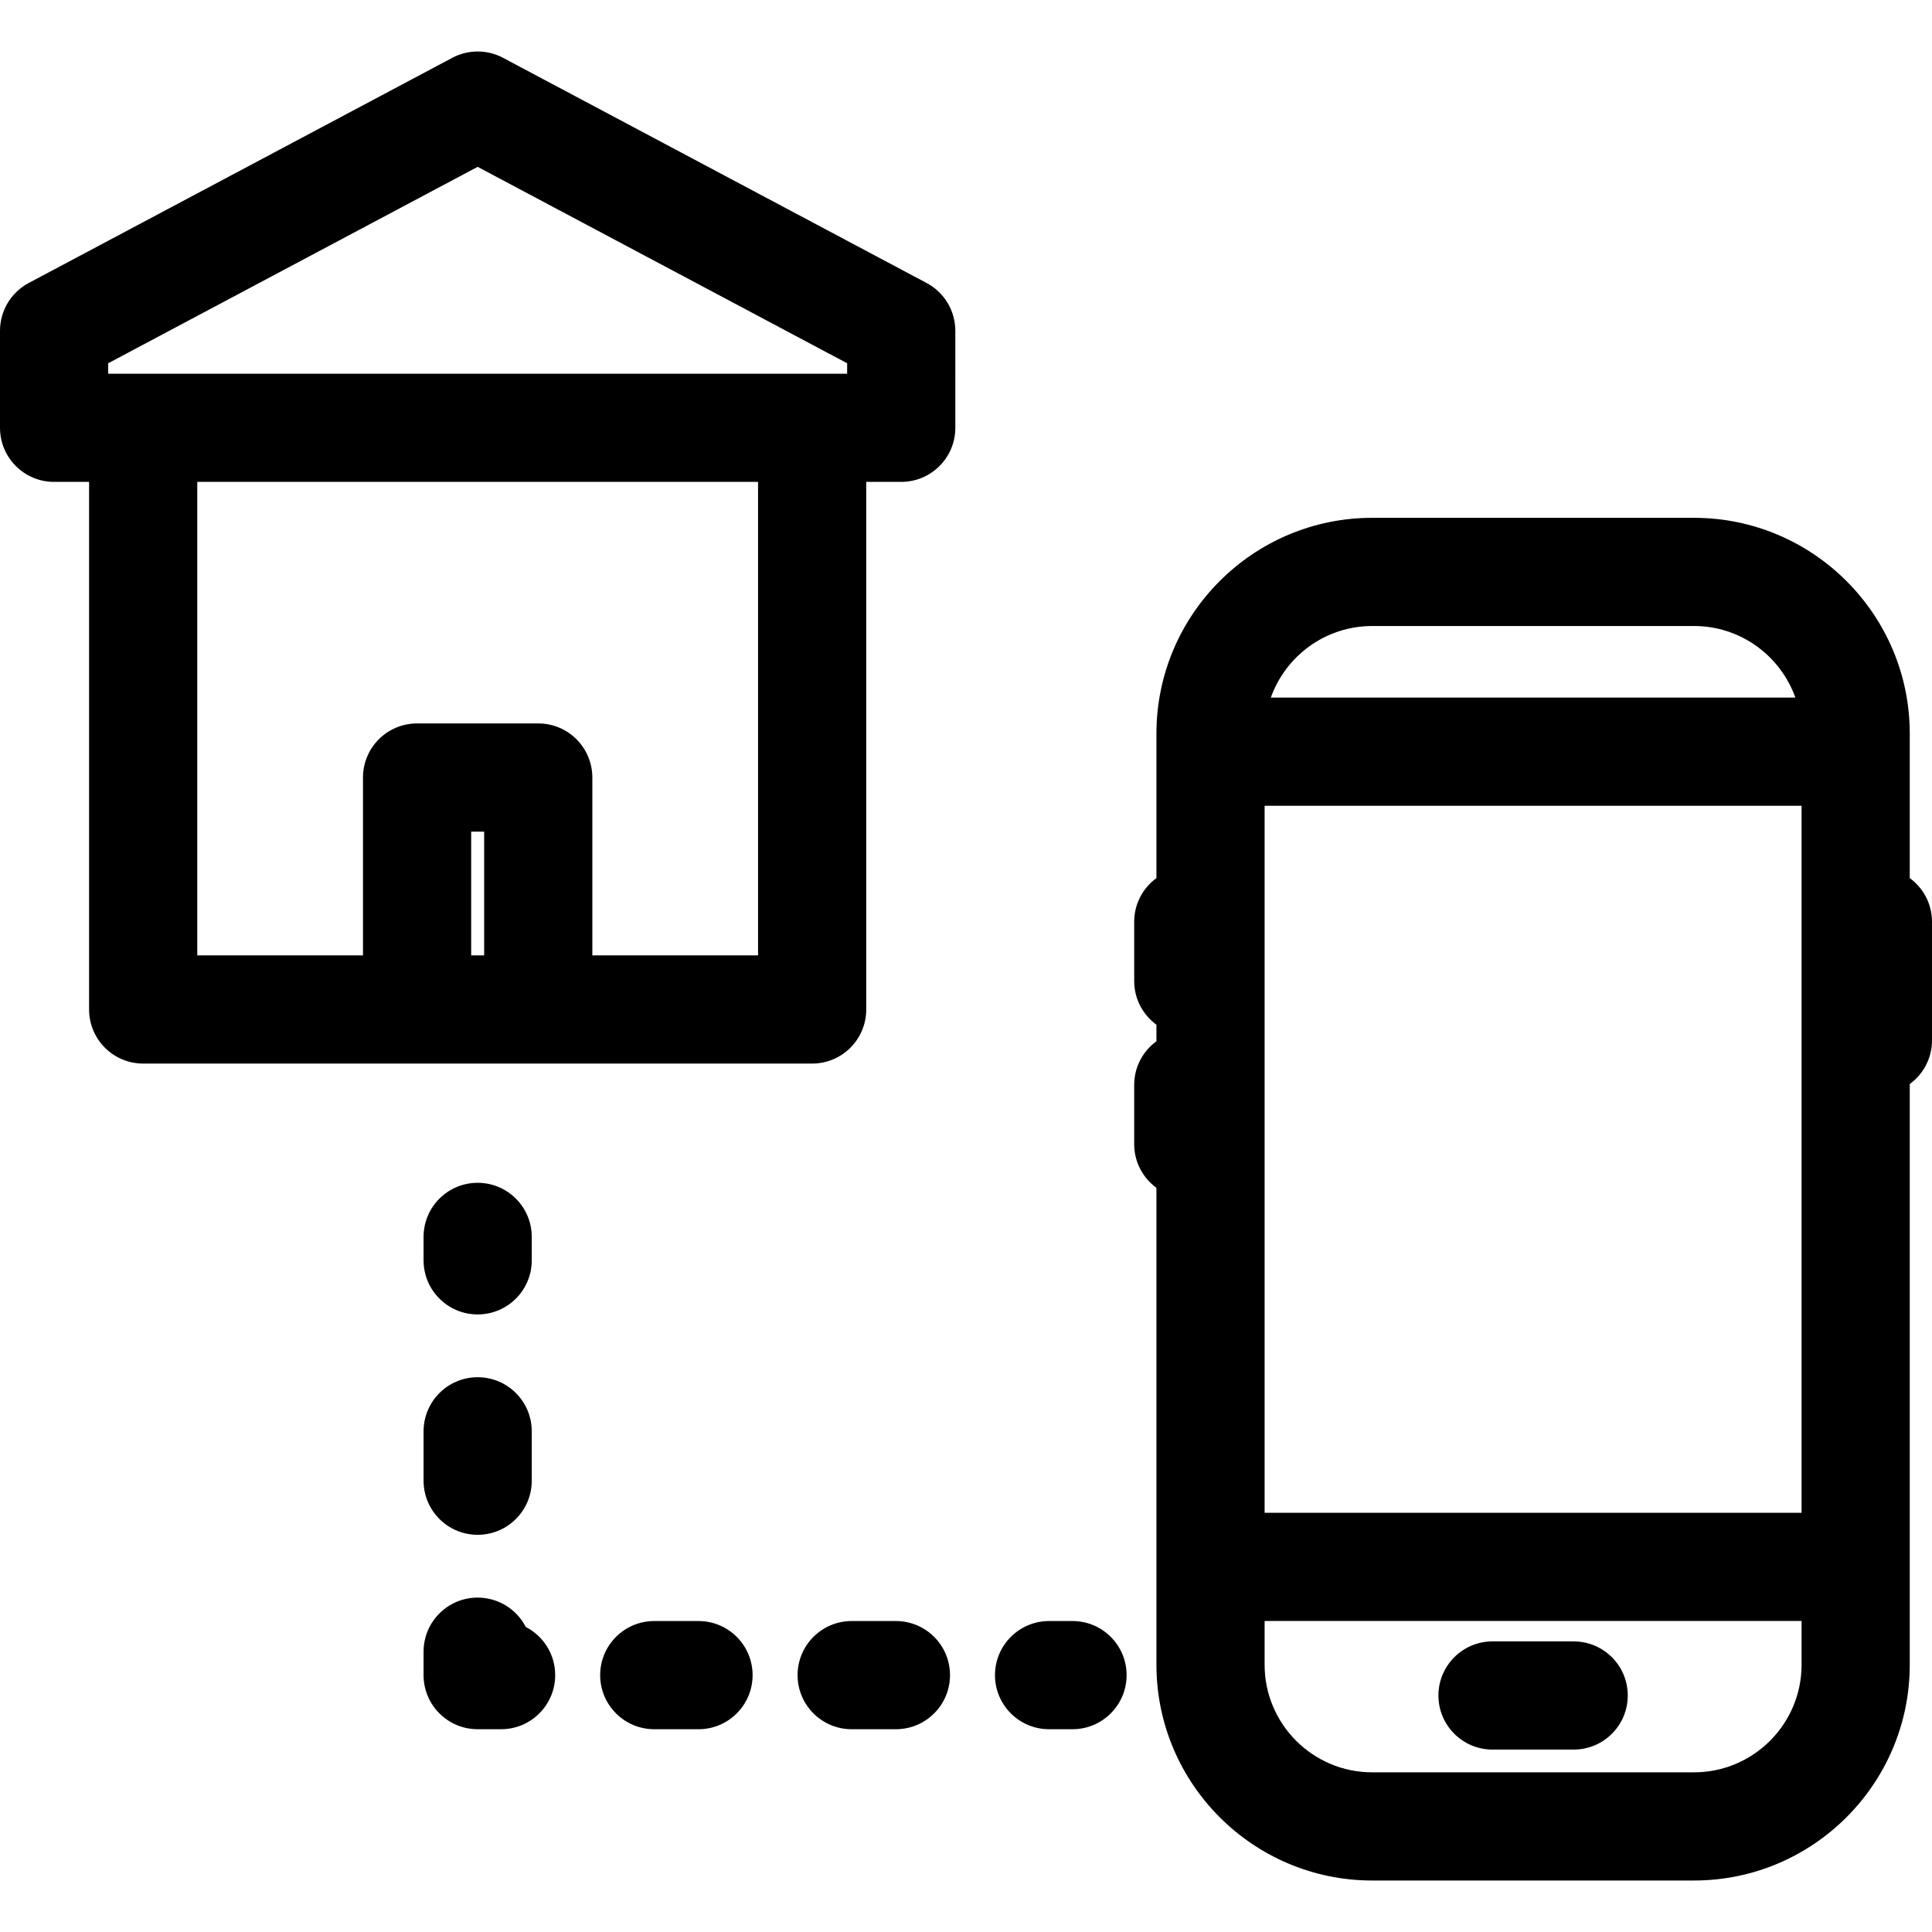<?xml version="1.0" encoding="iso-8859-1"?>
<!-- Generator: Adobe Illustrator 19.0.0, SVG Export Plug-In . SVG Version: 6.00 Build 0)  -->
<svg version="1.1" id="Layer_1" xmlns="http://www.w3.org/2000/svg" xmlns:xlink="http://www.w3.org/1999/xlink" x="0px" y="0px"
	 viewBox="0 0 512 512" style="enable-background:new 0 0 512 512;" xml:space="preserve">
<g>
	<g>
		<path d="M506.105,232.704v-38.301c0-31.526-25.648-57.174-57.174-57.174h-85.287c-31.527,0-57.175,25.648-57.175,57.174v38.301
			c-3.568,2.607-5.895,6.812-5.895,11.569v15.721c0,4.757,2.328,8.961,5.895,11.569v4.373c-3.568,2.607-5.895,6.812-5.895,11.569
			v15.721c0,4.757,2.328,8.961,5.895,11.569V441.18c0,31.526,25.648,57.174,57.175,57.174h85.287
			c31.526,0,57.174-25.648,57.174-57.174V287.284c3.568-2.608,5.895-6.812,5.895-11.569v-31.442
			C512,239.516,509.672,235.313,506.105,232.704z M363.644,165.899h85.287c12.372,0,22.923,7.925,26.857,18.964H336.786
			C340.72,173.824,351.271,165.899,363.644,165.899z M477.435,441.18c0,15.717-12.787,28.505-28.505,28.505h-85.287
			c-15.719,0-28.506-12.787-28.506-28.505v-11.605h142.298V441.18z M477.436,400.906H335.138V213.532h142.298V400.906z"/>
	</g>
</g>
<g>
	<g>
		<path d="M126.585,313.456c-7.917,0-14.335,6.418-14.335,14.335v6.212c0,7.917,6.418,14.335,14.335,14.335
			s14.335-6.418,14.335-14.335v-6.212C140.92,319.875,134.502,313.456,126.585,313.456z"/>
	</g>
</g>
<g>
	<g>
		<path d="M126.585,364.979c-7.917,0-14.335,6.418-14.335,14.335v13.09c0,7.917,6.418,14.335,14.335,14.335
			s14.335-6.418,14.335-14.335v-13.09C140.92,371.397,134.502,364.979,126.585,364.979z"/>
	</g>
</g>
<g>
	<g>
		<path d="M139.341,431.17c-2.378-4.625-7.198-7.79-12.757-7.79c-7.917,0-14.335,6.418-14.335,14.335v6.212
			c0,7.917,6.418,14.335,14.335,14.335h6.212c7.917,0,14.335-6.418,14.335-14.335C147.131,438.368,143.966,433.548,139.341,431.17z"
			/>
	</g>
</g>
<g>
	<g>
		<path d="M237.427,429.592h-11.725c-7.917,0-14.335,6.418-14.335,14.335s6.418,14.335,14.335,14.335h11.725
			c7.917,0,14.335-6.418,14.335-14.335S245.344,429.592,237.427,429.592z"/>
	</g>
</g>
<g>
	<g>
		<path d="M185.112,429.592h-11.726c-7.917,0-14.335,6.418-14.335,14.335s6.418,14.335,14.335,14.335h11.726
			c7.917,0,14.335-6.418,14.335-14.335S193.029,429.592,185.112,429.592z"/>
	</g>
</g>
<g>
	<g>
		<path d="M284.228,429.592h-6.212c-7.917,0-14.335,6.418-14.335,14.335s6.418,14.335,14.335,14.335h6.212
			c7.917,0,14.335-6.418,14.335-14.335S292.145,429.592,284.228,429.592z"/>
	</g>
</g>
<g>
	<g>
		<path d="M417.039,434.988h-21.506c-7.917,0-14.335,6.418-14.335,14.335s6.418,14.335,14.335,14.335h21.506
			c7.917,0,14.335-6.418,14.335-14.335S424.956,434.988,417.039,434.988z"/>
	</g>
</g>
<g>
	<g>
		<path d="M245.563,74.998l-112.25-59.675c-4.207-2.236-9.25-2.236-13.457,0L7.606,74.998C2.926,77.487,0,82.354,0,87.655v25.716
			c0,7.917,6.418,14.335,14.335,14.335h9.274v139.816c0,7.917,6.418,14.335,14.335,14.335h72.586h32.111h72.586
			c7.917,0,14.335-6.418,14.335-14.335V127.706h9.274c7.917,0,14.335-6.418,14.335-14.335V87.655
			C253.169,82.354,250.243,77.487,245.563,74.998z M128.306,253.188h-3.442v-32.798h3.442V253.188z M200.892,253.186h-43.917
			v-47.132c0-7.917-6.418-14.335-14.335-14.335h-32.111c-7.917,0-14.335,6.418-14.335,14.335v47.133H52.278V127.706h148.614V253.186
			z M224.5,99.037H28.669v-2.767l97.915-52.054L224.5,96.269V99.037z"/>
	</g>
</g>
<g>
</g>
<g>
</g>
<g>
</g>
<g>
</g>
<g>
</g>
<g>
</g>
<g>
</g>
<g>
</g>
<g>
</g>
<g>
</g>
<g>
</g>
<g>
</g>
<g>
</g>
<g>
</g>
<g>
</g>
</svg>
